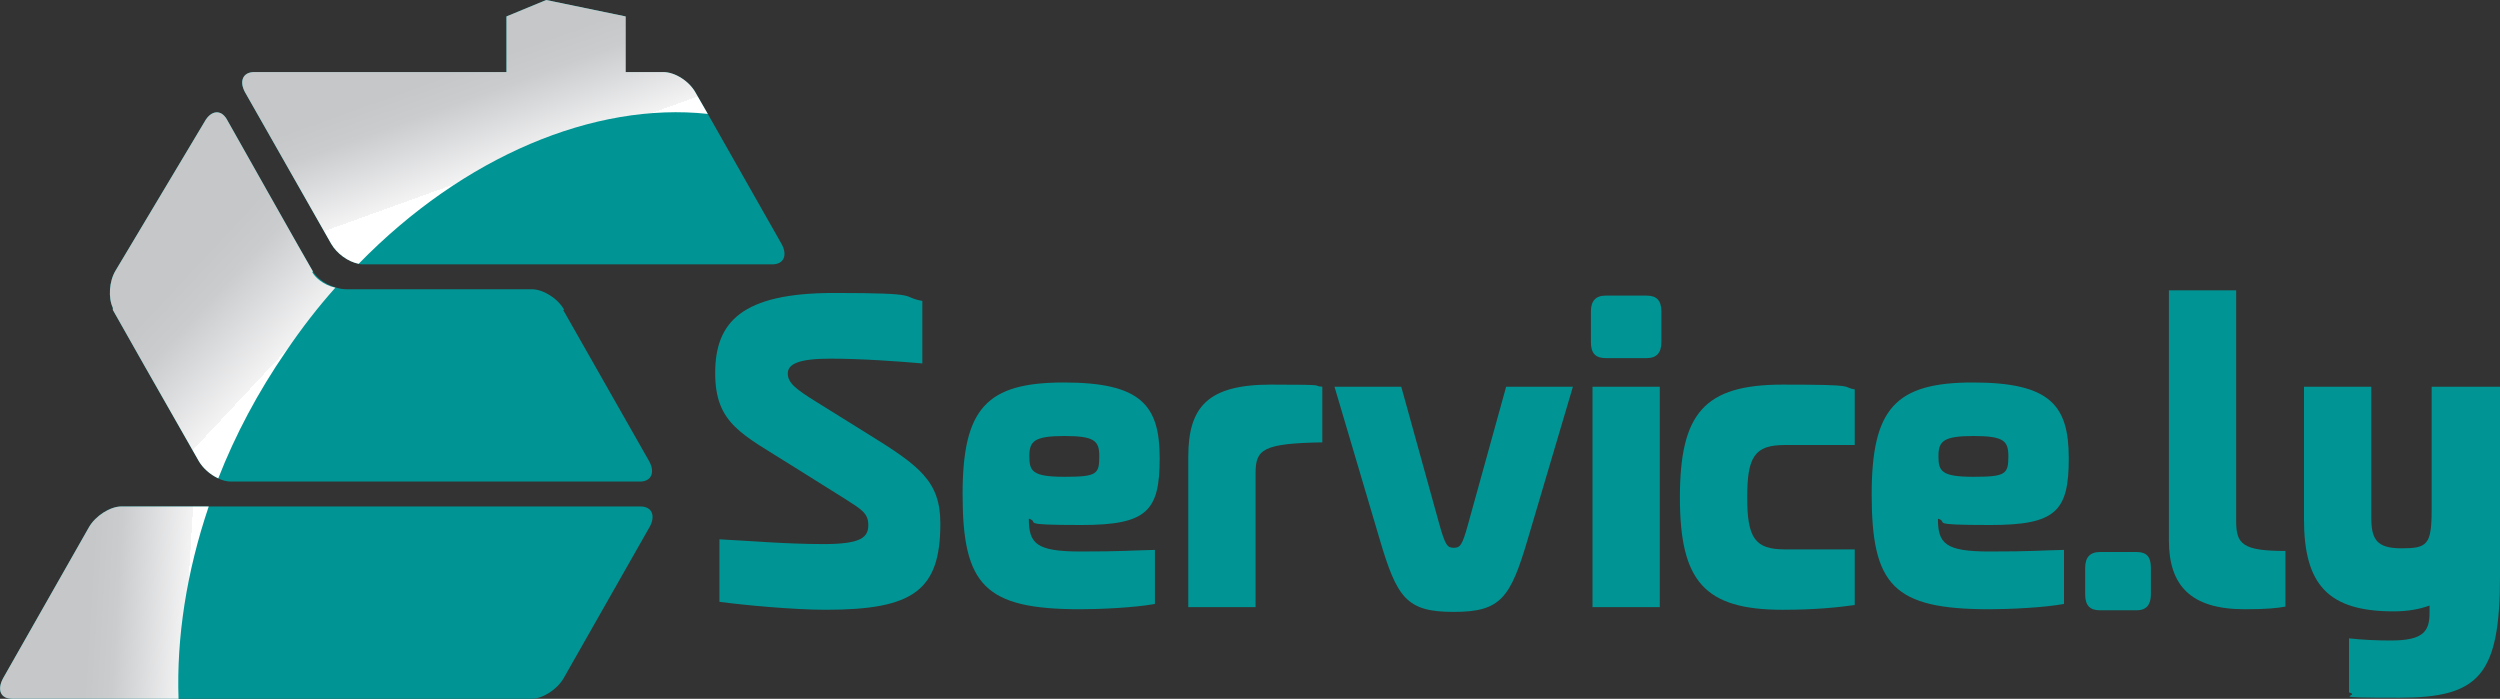 <svg xmlns="http://www.w3.org/2000/svg" xmlns:xlink="http://www.w3.org/1999/xlink" id="Layer_1" viewBox="0 0 471.9 131.9"><rect x="0" y="0" width="471.9" height="131.9" fill="#333333" stroke="none"/><defs><style>      .st0 {        fill: url(#linear-gradient2);      }      .st1 {        fill: url(#linear-gradient1);      }      .st2 {        fill: url(#linear-gradient);      }      .st3 {        fill: #009594;      }    </style><linearGradient id="linear-gradient" x1="53.2" y1="256.6" x2="28.4" y2="279.8" gradientTransform="translate(0 323.6) scale(1 -1)" gradientUnits="userSpaceOnUse"><stop offset="0" stop-color="#fff"></stop><stop offset="0" stop-color="#f3f3f4"></stop><stop offset=".3" stop-color="#dadbdc"></stop><stop offset=".5" stop-color="#cbccce"></stop><stop offset=".7" stop-color="#c6c7c9"></stop><stop offset="1" stop-color="#c6c7c9"></stop></linearGradient><linearGradient id="linear-gradient1" x1="35.3" y1="209" x2="8.9" y2="210.6" gradientTransform="translate(0 323.6) scale(1 -1)" gradientUnits="userSpaceOnUse"><stop offset="0" stop-color="#fff"></stop><stop offset="0" stop-color="#f3f3f4"></stop><stop offset=".3" stop-color="#dadbdc"></stop><stop offset=".5" stop-color="#cbccce"></stop><stop offset=".7" stop-color="#c6c7c9"></stop><stop offset="1" stop-color="#c6c7c9"></stop></linearGradient><linearGradient id="linear-gradient2" x1="94.3" y1="291.9" x2="84.6" y2="318.8" gradientTransform="translate(0 323.6) scale(1 -1)" gradientUnits="userSpaceOnUse"><stop offset="0" stop-color="#fff"></stop><stop offset="0" stop-color="#f3f3f4"></stop><stop offset=".3" stop-color="#dadbdc"></stop><stop offset=".5" stop-color="#cbccce"></stop><stop offset=".7" stop-color="#c6c7c9"></stop><stop offset="1" stop-color="#c6c7c9"></stop></linearGradient></defs><g><g><path class="st3" d="M106.5,58.5c-1.2-2.2-4-3.9-6.1-3.9h-34.9c-.7,0-1.4-.1-2-.3-2.2-.6-3.8-2-4.4-3-.8-1.3-16.3-28.8-16.3-28.8-1.1-1.9-3-1.7-4.2.5l-16.8,28.1c-1.2,2-1.4,5.1-.5,7,0,.1,0,.2,0,.2h0c0,.1,0,.1,0,.2l6,10.6,10.2,17.9c.8,1.4,2.2,2.6,3.7,3.3.8.4,1.6.6,2.4.6h77.2c2.2,0,2.9-1.8,1.7-3.9l-16.2-28.5Z"></path><path class="st3" d="M120.9,95.6H22.9c-2.2,0-4.9,1.8-6.1,3.9L.6,128c-1.2,2.2-.5,3.9,1.7,3.9h98c2.2,0,4.9-1.8,6.1-3.9l16.2-28.5c1.2-2.1.5-3.9-1.7-3.9Z"></path><path class="st3" d="M147.5,46l-13.9-24.5-2.3-4c-1.2-2.2-4-3.9-6.1-3.9h-7.1V3.1L103.1,0l-7.5,3.1v10.5h-47.6c-2.2,0-2.9,1.8-1.7,3.9l16.2,28.5c1.1,1.9,3.2,3.4,5.2,3.8.3.1.6.1.9.1h77.2c2.2,0,2.9-1.8,1.7-3.9Z"></path></g><path class="st2" d="M59.1,51.3c-.8-1.3-16.3-28.8-16.3-28.8-1.1-1.9-3-1.7-4.2.5l-16.8,28.1c-1.2,2-1.4,5.1-.5,7,0,.1,0,.2,0,.2h0c0,.1,0,.1,0,.2l6,10.6,10.2,17.9c.8,1.4,2.2,2.6,3.7,3.3,3.2-8.2,7.5-16.3,12.8-24,2.9-4.3,6-8.3,9.3-12-2.3-.5-3.9-2-4.4-3Z"></path><path class="st1" d="M16.8,99.5L.6,128c-1.2,2.2-.5,3.9,1.7,3.9h31.4c-.4-11.5,1.5-23.9,5.7-36.3h-16.5c-2.1,0-4.9,1.8-6.1,3.9Z"></path><path class="st0" d="M125.2,13.6h-7.1V3.1l-15-3.1-7.5,3.1v10.5h-47.6c-2.2,0-2.9,1.8-1.7,3.9l16.2,28.5c1.1,1.9,3.2,3.4,5.2,3.8,19.8-20.3,44.5-30.6,65.9-28.3l-2.3-4c-1.2-2.2-3.9-3.9-6.1-3.9Z"></path></g><g><path class="st3" d="M135.8,113.6v-11.8c5.9.3,12.6.9,19.7.9s8.4-1.3,8.4-3.6-1.4-3-4.5-5l-9.9-6.2c-9.5-6-14.5-7.9-14.5-17.5s5-15.1,22.4-15.1,12.3.7,16.7,1.5v11.8c-4.6-.4-11.5-.9-17.4-.9s-8,1-8,2.8,1.6,3,5.3,5.3l9.8,6.1c9.7,6,13.7,8.9,13.7,16.9,0,12.6-5,16.3-21.6,16.3-6.2,0-15.7-.9-20.1-1.5Z"></path><path class="st3" d="M181.7,93.3c0-16.2,4.5-21.1,19.1-21.1s18.1,4.3,18.1,14.3-2.4,12.6-14.8,12.6-7.6-.5-9.9-1.2c0,4.7,1.4,6.2,9.7,6.2s9.3-.2,14.1-.3v10.2c-3.8.7-10.3,1-14.1,1-18,0-22.2-4.5-22.2-21.7ZM207.5,86.1c0-2.9-.9-3.8-6.6-3.8s-6.6,1-6.6,3.8.5,3.9,6.6,3.9c6.2,0,6.6-.5,6.6-3.9Z"></path><path class="st3" d="M224.3,114.6v-28.4c0-9.5,3.8-13.6,15.6-13.6s7.3.2,9.7.4v10.5c-11.2.2-12.6,1.3-12.6,5.8v25.3h-12.7Z"></path><path class="st3" d="M260.4,101.7l-8.5-28.7h12.6l7.2,26c1.1,3.9,1.5,4.4,2.7,4.4s1.6-.4,2.7-4.4l7.2-26h12.6l-8.5,28.7c-3.3,11.2-5.1,13.8-14,13.8s-10.7-2.6-14-13.8Z"></path><path class="st3" d="M303.1,67.6c-1.9,0-2.8-.9-2.8-3v-5.8c0-2,.9-3,2.8-3h7.7c1.9,0,2.8.9,2.8,3v5.8c0,2-.9,3-2.8,3h-7.7ZM300.6,114.6v-41.6h12.7v41.6h-12.7Z"></path><path class="st3" d="M317.1,93.9c0-15.9,4.6-21.3,19.4-21.3s10.8.4,13.6.9v10.5h-13.2c-5.7,0-7.1,2.2-7.1,9.9s1.5,9.8,7.1,9.8h13.2v10.5c-2.8.4-7.2.9-13.6.9-14.8,0-19.4-5.4-19.4-21.2Z"></path><path class="st3" d="M353.3,93.3c0-16.2,4.5-21.1,19.1-21.1s18.1,4.3,18.1,14.3-2.4,12.6-14.8,12.6-7.6-.5-9.9-1.2c0,4.7,1.4,6.2,9.7,6.2s9.3-.2,14.1-.3v10.2c-3.8.7-10.3,1-14.1,1-18.1,0-22.2-4.5-22.2-21.7ZM379.1,86.1c0-2.9-.9-3.8-6.6-3.8s-6.6,1-6.6,3.8.5,3.9,6.6,3.9,6.6-.5,6.6-3.9Z"></path><path class="st3" d="M396.4,115.2c-1.9,0-2.8-.9-2.8-3v-5c0-2,.9-3,2.8-3h6.9c1.9,0,2.7.9,2.7,3v5c0,2-.9,3-2.7,3h-6.9Z"></path><path class="st3" d="M409.4,102v-47.2h12.7v43.6c0,4.3,1.2,5.6,9.3,5.6v10.5c-1.6.3-3.6.5-7.7.5-10.2,0-14.3-4.5-14.3-13Z"></path><path class="st3" d="M459.2,73h12.7v35.6c0,18.9-3.9,23.1-19,23.1s-6.8-.3-9.5-1v-10.2c2.8.3,5.4.4,7.9.4,6.1,0,7.3-1.7,7.3-5.2v-1.4c-1.9.7-4.1,1.1-6.8,1.1-12.3,0-16.9-5-16.9-17.4v-25h12.7v24.6c0,4.1.9,5.9,5.7,5.9s5.7-.6,5.7-7.2v-23.3h.2Z"></path></g></svg>